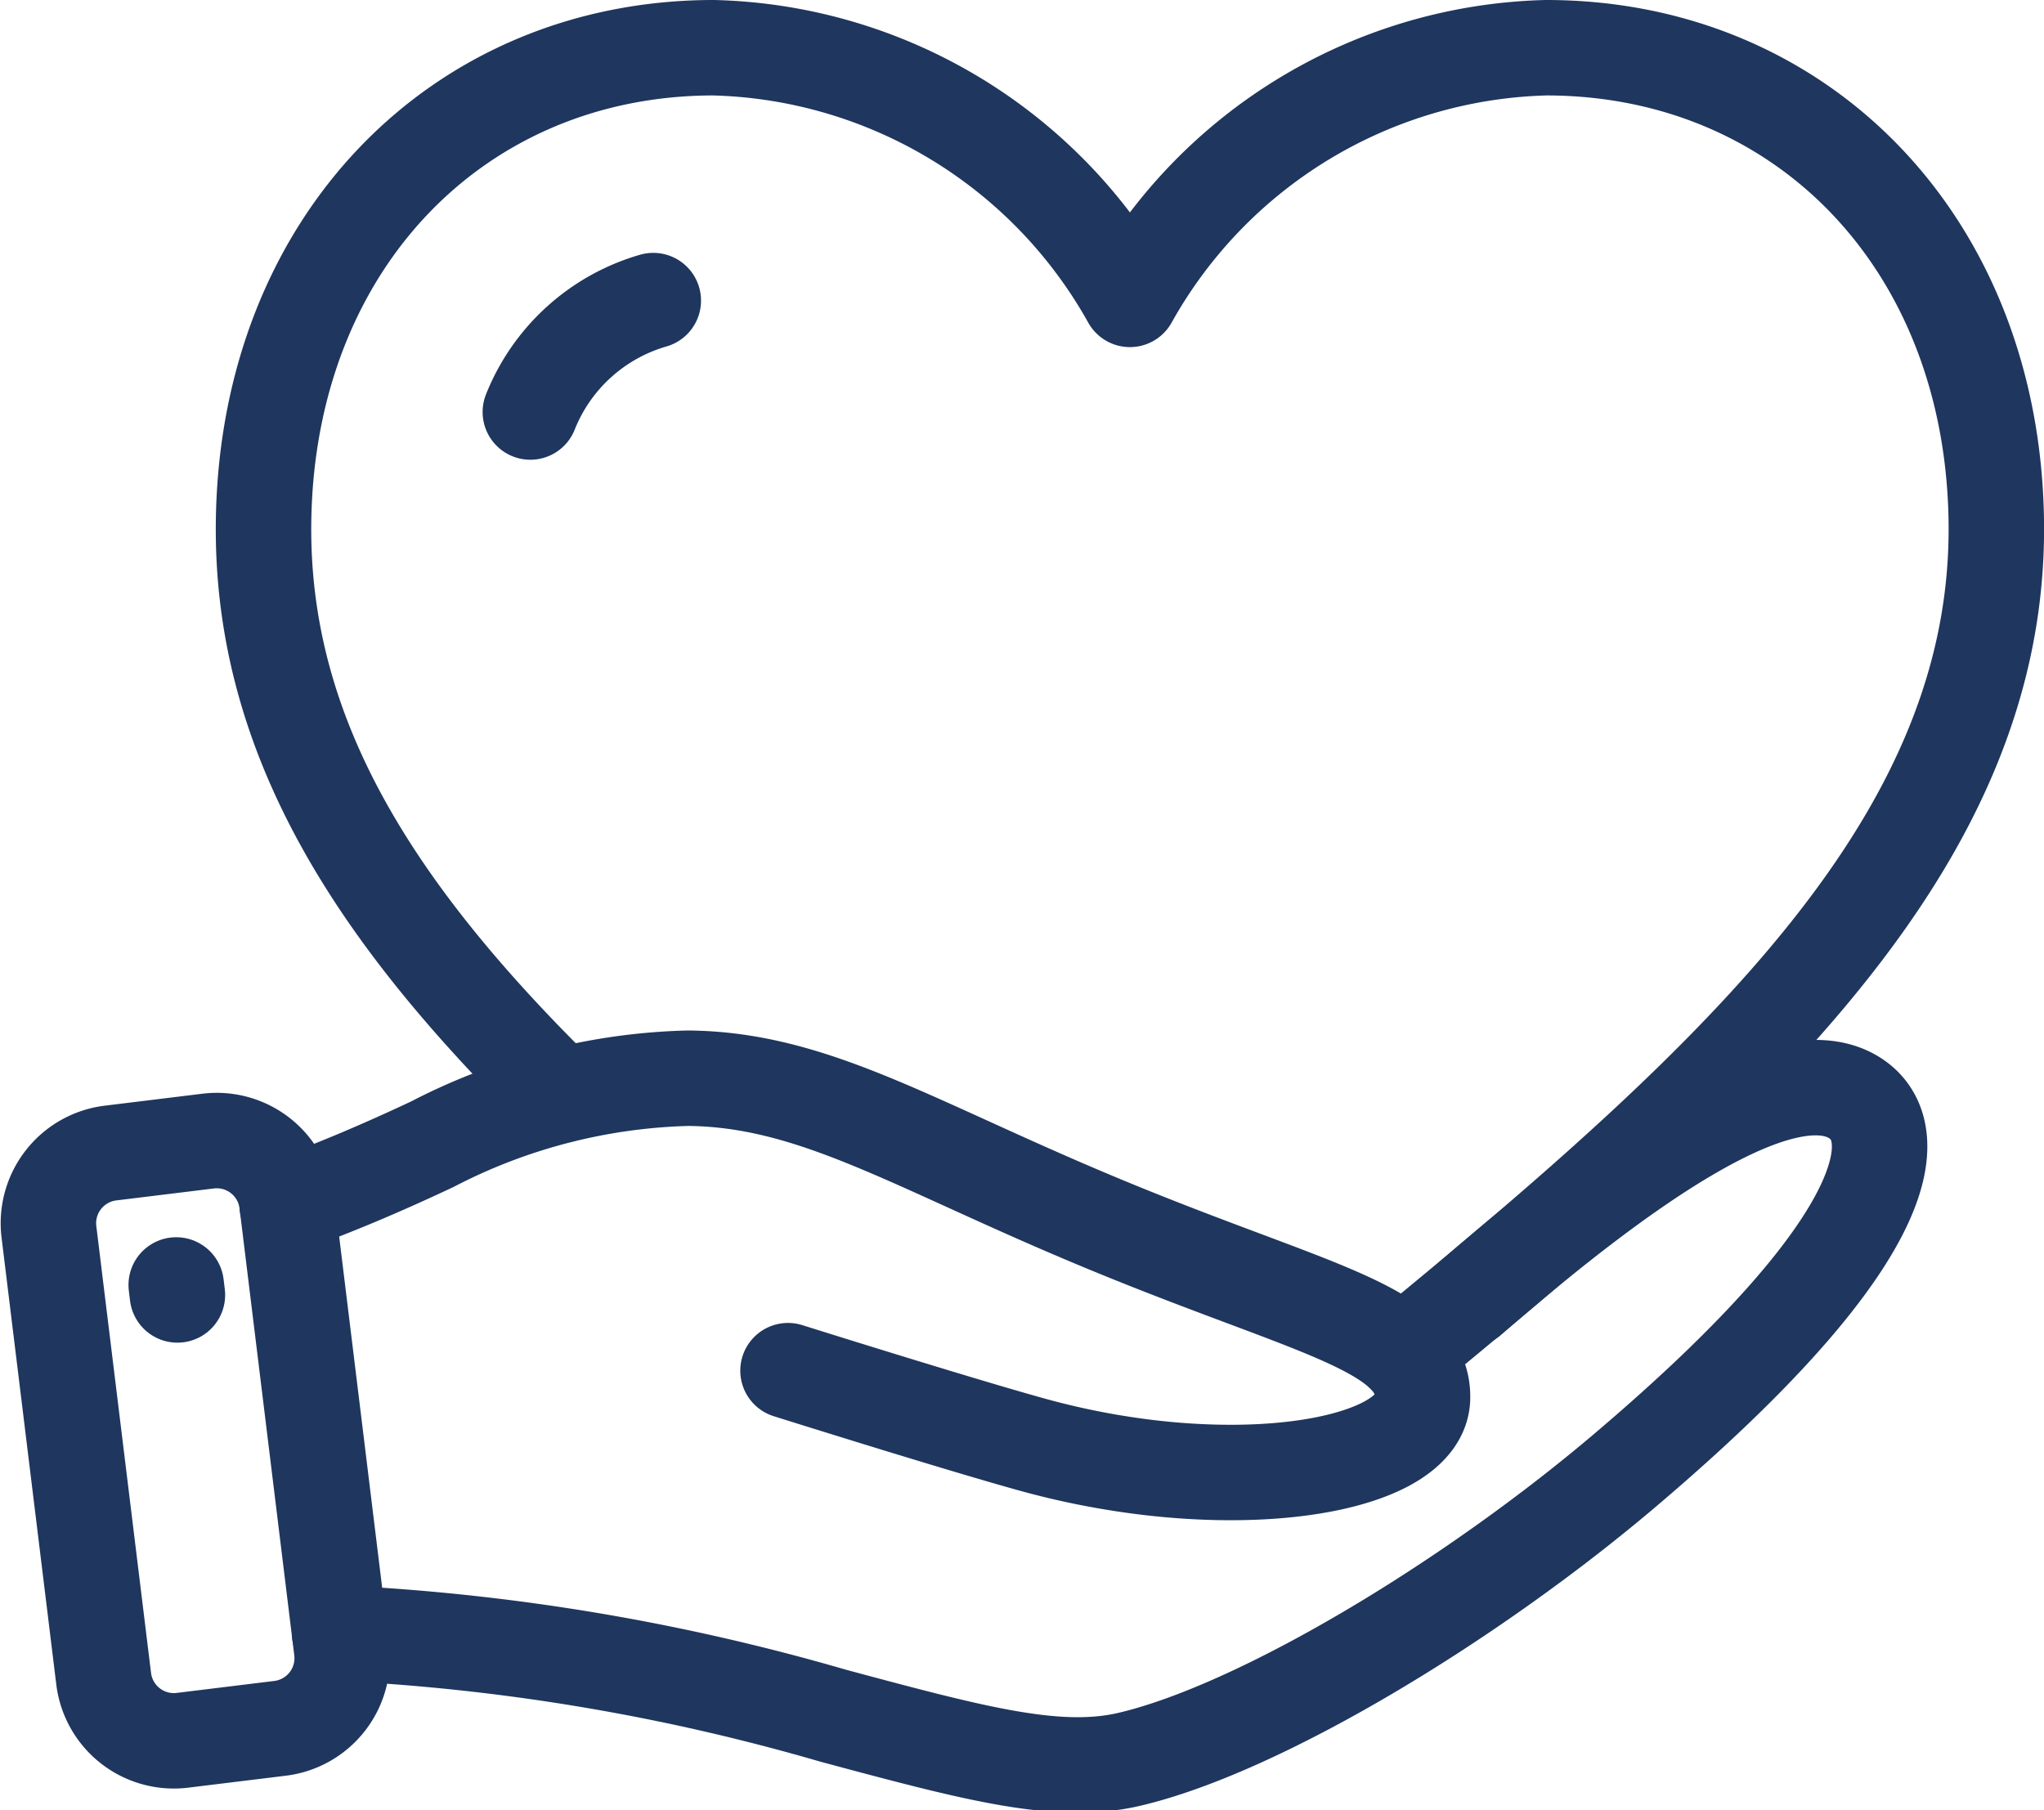 <?xml version="1.0" encoding="UTF-8"?> <svg xmlns="http://www.w3.org/2000/svg" width="32.12" height="28.448" viewBox="0 0 32.12 28.448"><g id="Group_198" data-name="Group 198" transform="translate(0.761 0.75)"><path id="Path_270" data-name="Path 270" d="M1099.158,2173.006a33.587,33.587,0,0,1,7.761,1.3c2.235.6,3.535.947,4.657.682,2.035-.481,5.3-2.445,7.733-4.5,4.556-3.852,4.426-5.481,3.6-5.926-1.113-.6-3.46.987-5.989,3.189" transform="translate(-1094.582 -2148.091)" fill="none" stroke="#1f365e" stroke-linecap="round" stroke-linejoin="round" stroke-width="1.5"></path><path id="Path_271" data-name="Path 271" d="M1093.739,2166.759s2.657.836,3.84,1.163c3.113.861,6.114.365,6.131-.736.019-1.134-1.868-1.4-5.332-2.869-2.774-1.174-4.29-2.137-6.211-2.154a9.22,9.22,0,0,0-4.017,1.037c-.839.395-1.586.707-2.281.957" transform="translate(-1082.117 -2145.968)" fill="none" stroke="#1f365e" stroke-linecap="round" stroke-linejoin="round" stroke-width="1.5"></path><path id="Path_272" data-name="Path 272" d="M1028.934,2187.224l-1.534.188a1.111,1.111,0,0,1-1.238-.968l-.86-7.023a1.111,1.111,0,0,1,.968-1.238l1.534-.188a1.111,1.111,0,0,1,1.238.968l.86,7.023A1.111,1.111,0,0,1,1028.934,2187.224Z" transform="translate(-1025.294 -2160.812)" fill="none" stroke="#1f365e" stroke-linecap="round" stroke-linejoin="round" stroke-width="1.5"></path><line id="Line_14" data-name="Line 14" x2="0.019" y2="0.157" transform="translate(2.008 19.444)" fill="none" stroke="#1f365e" stroke-linecap="round" stroke-linejoin="round" stroke-width="1.5"></line><path id="Path_273" data-name="Path 273" d="M1084.5,1917.193c-2.881-2.835-4.717-5.625-4.664-9.039.068-4.375,3.077-7.424,7.074-7.424a7.714,7.714,0,0,1,6.54,3.955h0a7.714,7.714,0,0,1,6.54-3.955c4,0,7.007,3.049,7.074,7.424.077,4.98-3.984,8.716-9.324,13.1" transform="translate(-1076.455 -1900.73)" fill="none" stroke="#1f365e" stroke-linecap="round" stroke-linejoin="round" stroke-width="1.5"></path><path id="Path_274" data-name="Path 274" d="M1147.543,1966.636a2.964,2.964,0,0,1,1.932-1.751" transform="translate(-1139.97 -1960.911)" fill="none" stroke="#1f365e" stroke-linecap="round" stroke-linejoin="round" stroke-width="1.5"></path></g></svg> 